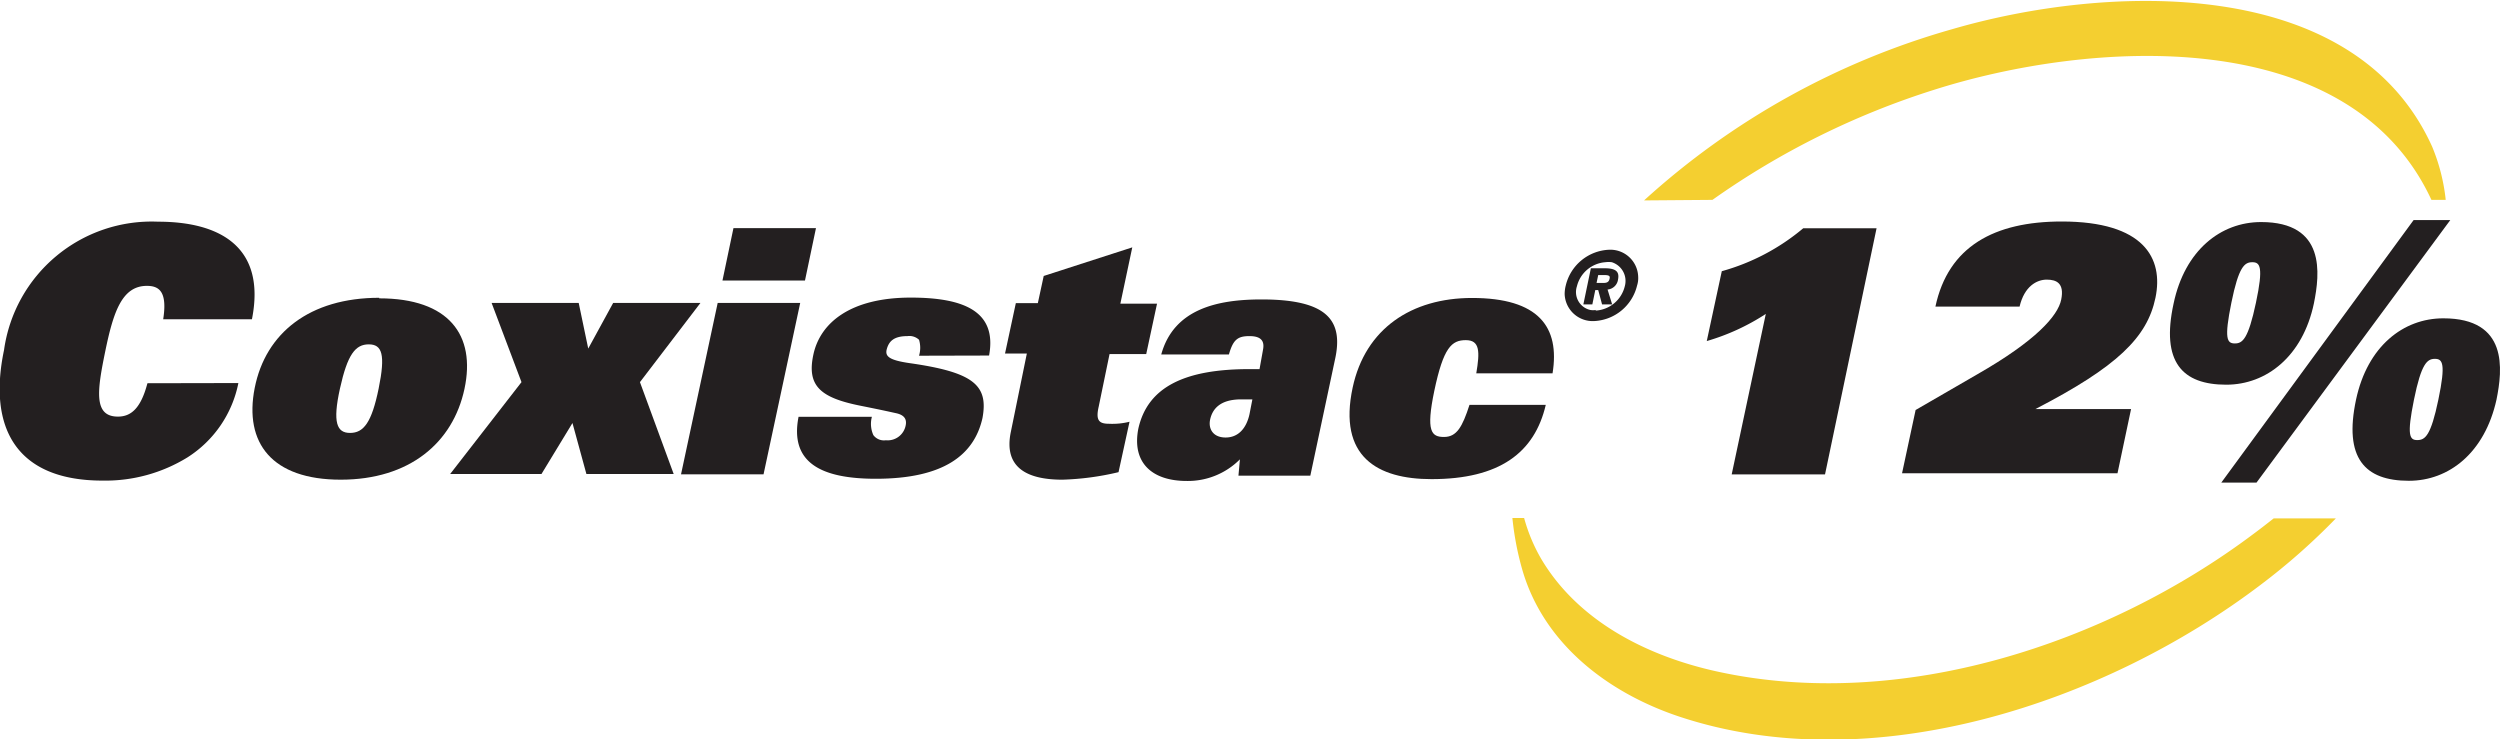 <?xml version="1.0" encoding="UTF-8"?>
<svg xmlns="http://www.w3.org/2000/svg" viewBox="0 0 136.34 40.32">
  <defs>
    <style>.cls-1{fill:#231f20;}.cls-2{fill:#f4cf30;}</style>
  </defs>
  <g id="Layer_2" data-name="Layer 2">
    <g id="Layer_1-2" data-name="Layer 1">
      <g id="Layer_2-2" data-name="Layer 2">
        <g id="Layer_1-2-2" data-name="Layer 1-2">
          <path class="cls-1" d="M96.3,17.12a12.05,12.05,0,0,1-3.22,1.48l.82-3.81a11.8,11.8,0,0,0,4.44-2.34h4L99.53,25.87H94.44Z"></path>
          <path class="cls-1" d="M104.47,22.36l3.37-1.95c3.18-1.82,4.39-3.18,4.57-4.07s-.25-1.09-.79-1.09-1.22.36-1.48,1.47h-4.59c.7-3.28,3.21-4.64,6.89-4.64,4.48,0,5.56,2,5.11,4.16S115.47,20,111,22.31h5.22l-.74,3.5H103.73Z"></path>
          <path class="cls-1" d="M131.83,24c.43,0,.74-.24,1.15-2.21s.23-2.22-.19-2.22-.74.25-1.14,2.22-.24,2.21.18,2.21m1.42-6.64c3.55,0,3.23,2.79,2.9,4.43-.64,2.9-2.59,4.43-4.78,4.43-2.4,0-3.56-1.23-2.88-4.43.62-2.9,2.57-4.43,4.76-4.43m-11.37,1.37c.42,0,.73-.24,1.15-2.22s.22-2.21-.2-2.21-.74.24-1.14,2.21-.24,2.22.19,2.22M131.63,12h2L123.06,26.32h-1.92Zm-8.32.11c3.54,0,3.21,2.81,2.88,4.44-.61,2.89-2.59,4.43-4.78,4.43-2.39,0-3.57-1.23-2.87-4.43.61-2.9,2.57-4.44,4.77-4.44"></path>
          <path class="cls-1" d="M13,20.89a6.24,6.24,0,0,1-2.77,4.05,8.54,8.54,0,0,1-4.64,1.27c-4.7,0-6.26-2.87-5.37-7.12a8.13,8.13,0,0,1,8.4-7c3.38,0,5.9,1.38,5.12,5.32H8.9c.24-1.53-.24-1.82-.89-1.82-1.36,0-1.83,1.43-2.27,3.57s-.65,3.56.69,3.56c.68,0,1.24-.4,1.61-1.82Z"></path>
          <path class="cls-1" d="M19.09,23.61c.74,0,1.18-.56,1.56-2.42s.19-2.41-.54-2.41-1.16.55-1.57,2.41-.17,2.42.55,2.42m1.59-7.34c3.8,0,5.28,2,4.65,4.94s-3,4.95-6.75,4.95-5.28-2-4.69-5,3-4.92,6.79-4.92"></path>
          <polygon class="cls-1" points="31.22 23.07 29.53 25.85 24.55 25.85 28.44 20.84 26.81 16.52 31.56 16.52 32.08 19.01 33.44 16.52 38.2 16.52 34.9 20.84 36.74 25.85 31.98 25.85 31.22 23.07"></polygon>
          <path class="cls-1" d="M40,12.44h4.5l-.6,2.86h-4.5Zm-.86,4.08h4.5l-2,9.35h-4.5Z"></path>
          <path class="cls-1" d="M50.12,19.4a1.49,1.49,0,0,0,0-.87.77.77,0,0,0-.63-.2c-.74,0-1,.28-1.12.68s.06.62,1.21.79c3.53.5,4.33,1.21,4,3-.45,2-2.1,3.31-5.82,3.31-3,0-4.7-.89-4.21-3.38h4a1.49,1.49,0,0,0,.08,1,.72.72,0,0,0,.68.28,1,1,0,0,0,1.08-.8c.06-.28,0-.57-.54-.68-.28-.06-.61-.14-1.91-.4-2.21-.44-2.95-1.09-2.58-2.8s2-3.1,5.31-3.1c2.88,0,4.72.74,4.27,3.16Z"></path>
          <path class="cls-1" d="M56,19.28H54.81l.59-2.75h1.2l.32-1.48,4.83-1.56-.65,3.07h2l-.59,2.75h-2l-.59,2.86c-.17.74,0,.94.55.94A3.84,3.84,0,0,0,61.6,23L61,25.75a15,15,0,0,1-3.06.41c-1.75,0-3.25-.54-2.81-2.62Z"></path>
          <path class="cls-1" d="M68.3,21.78h-.61c-1.19,0-1.57.56-1.69,1.08s.15,1,.84,1,1.13-.5,1.3-1.26Zm.58-2.71c.09-.46-.09-.74-.74-.74s-.89.2-1.12,1H63.33c.69-2.5,3.1-3,5.47-3,3.58,0,4.49,1.13,4,3.3l-1.34,6.31H67.54l.08-.89a4,4,0,0,1-2.9,1.18c-1.9,0-3-1-2.64-2.85.51-2.3,2.57-3.25,6.06-3.25h.55Z"></path>
          <path class="cls-1" d="M80.51,20.36c.2-1.18.2-1.81-.57-1.81s-1.22.39-1.72,2.77c-.46,2.21-.16,2.51.53,2.51s1-.54,1.39-1.75H84.3c-.61,2.61-2.52,4.05-6.23,4.05-2.95,0-5.11-1.22-4.3-5,.69-3.21,3.21-4.88,6.51-4.88,3.63,0,4.8,1.58,4.39,4.11Z"></path>
          <path class="cls-2" d="M124,28.27c-.37.29-.74.58-1.12.86-8,6-19.24,9.69-29.24,7.49-3.78-.83-7.57-2.72-9.6-6.16a9.3,9.3,0,0,1-.92-2.21h-.64A16,16,0,0,0,83,31c1.15,4.09,4.68,6.78,8.58,8.08,10.53,3.5,23.21-.74,31.71-7.19a35.27,35.27,0,0,0,4.1-3.62Z"></path>
          <path class="cls-2" d="M93.39,10.9a43.59,43.59,0,0,1,12.08-6c8.41-2.68,22.62-3.73,27.13,6h0a1.85,1.85,0,0,1-.06-.74,1.85,1.85,0,0,0,.06.74h.78A10.39,10.39,0,0,0,132.64,8c-4.28-9.49-17.88-8.83-26.17-6.41a41.94,41.94,0,0,0-16.81,9.34Z"></path>
          <path class="cls-1" d="M87.16,15l-.09.43h.39c.22,0,.29-.09.32-.23s0-.2-.32-.2Zm-.4-.37h.74c.61,0,.83.17.74.62a.63.63,0,0,1-.57.54l.25.81h-.55l-.21-.78H87l-.16.78h-.49ZM87,16.94a1.74,1.74,0,0,0,1.61-1.33,1.07,1.07,0,0,0-.71-1.31,1.34,1.34,0,0,0-.35,0A1.73,1.73,0,0,0,86,15.61a1,1,0,0,0,.71,1.29.8.8,0,0,0,.34,0m.7-3.28a1.52,1.52,0,0,1,1.59,1.47,1.32,1.32,0,0,1-.06.48,2.53,2.53,0,0,1-2.35,1.94,1.53,1.53,0,0,1-1.6-1.46,1.91,1.91,0,0,1,.06-.48,2.54,2.54,0,0,1,2.36-1.95"></path>
        </g>
      </g>
    </g>
  </g>
</svg>
